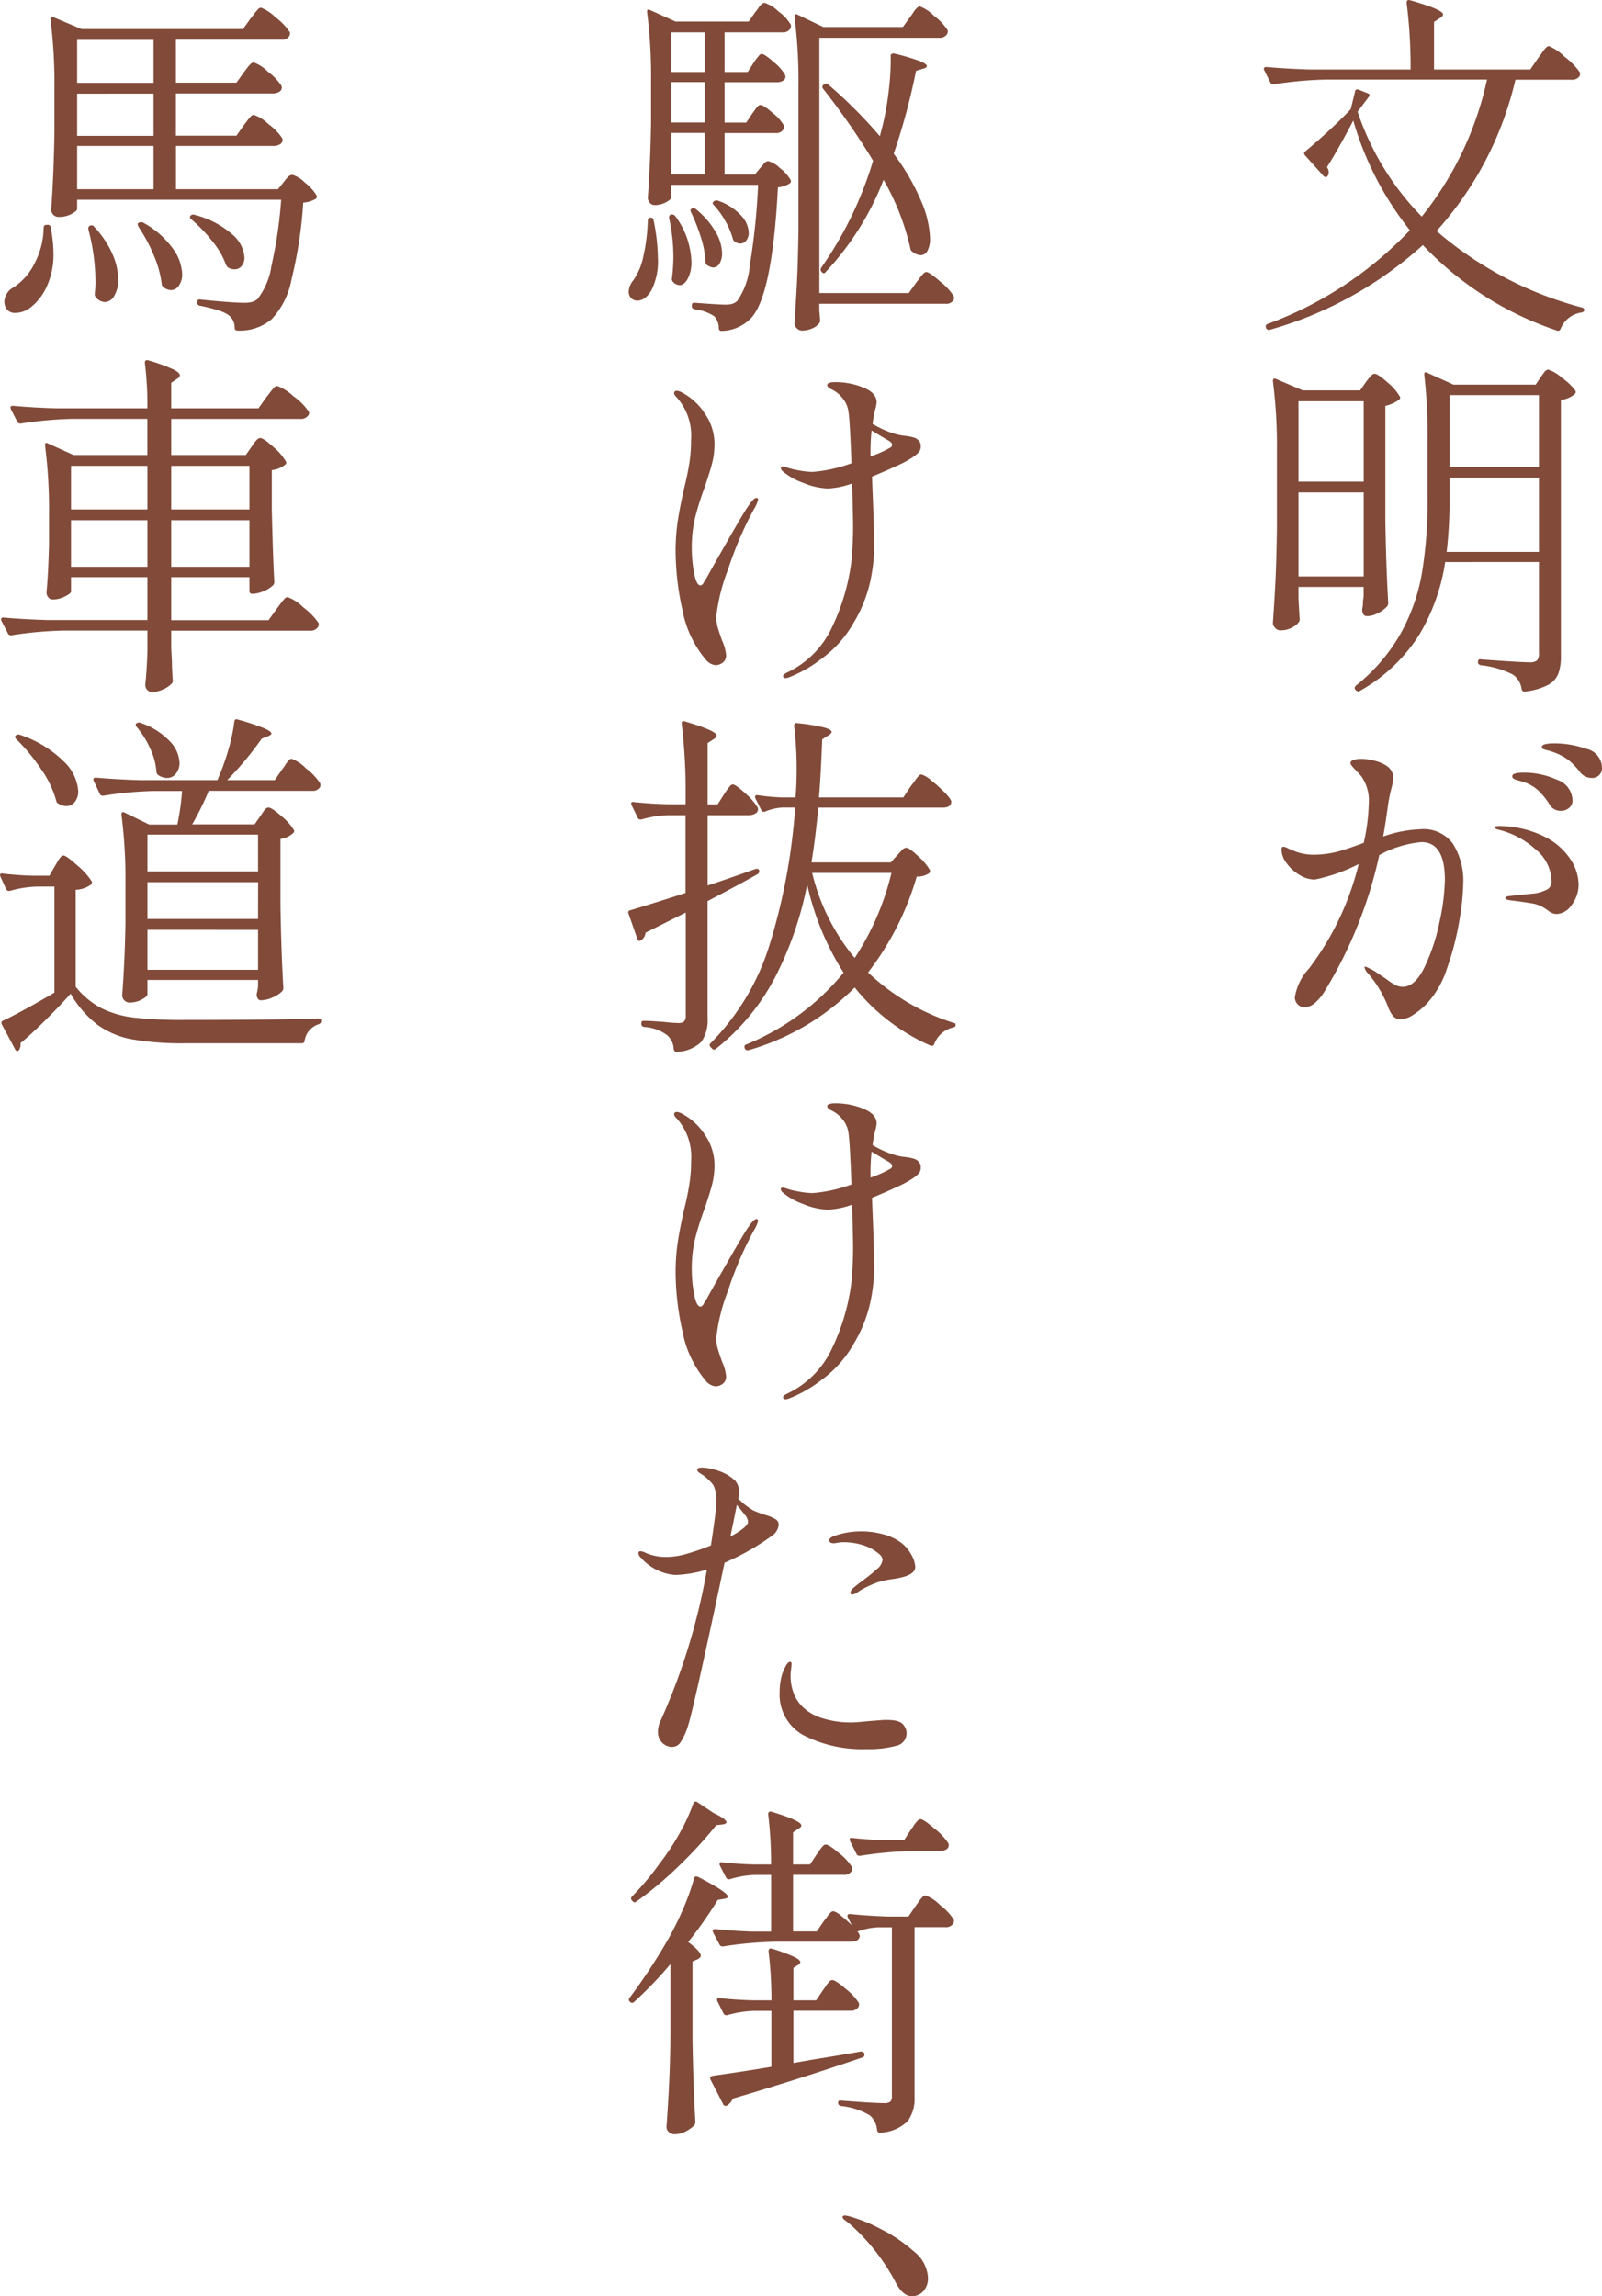 <svg xmlns="http://www.w3.org/2000/svg" width="106.656" height="152.833" viewBox="0 0 106.656 152.833">
  <g id="グループ_256" data-name="グループ 256" transform="translate(-267.32 -639.823)">
    <g id="グループ_255" data-name="グループ 255">
      <path id="パス_208" data-name="パス 208" d="M19.728-16.32q.1-.12.252-.348A2.46,2.46,0,0,1,20.244-17a.3.3,0,0,1,.2-.108,3.144,3.144,0,0,1,1.032.7,4.538,4.538,0,0,1,1.032,1.056.415.415,0,0,1-.024.24.59.59,0,0,1-.552.24h-3.72A22.663,22.663,0,0,1,12.96-4.8,24.252,24.252,0,0,0,22.632.288q.168.048.168.168t-.192.168a1.751,1.751,0,0,0-1.392,1.1q-.1.168-.24.1a21.84,21.84,0,0,1-8.928-5.688,25.469,25.469,0,0,1-10.2,5.64H1.776a.2.2,0,0,1-.168-.12l-.024-.1a.17.17,0,0,1,.12-.168,24.884,24.884,0,0,0,9.48-6.24,21.072,21.072,0,0,1-3.768-7.3q-1.056,2.016-1.752,3.1a.66.66,0,0,1,.12.336.463.463,0,0,1-.072.24.133.133,0,0,1-.144.084.192.192,0,0,1-.144-.084L4.2-9.84q-.12-.168.024-.264.7-.576,1.572-1.38t1.452-1.428l.288-1.176q.024-.192.24-.12l.6.24q.192.072.072.24l-.744.984A18.2,18.2,0,0,0,11.976-5.76a21.976,21.976,0,0,0,4.344-9.12H5.568a25.731,25.731,0,0,0-3.432.312H2.064a.2.2,0,0,1-.168-.12L1.488-15.5a.139.139,0,0,1-.024-.1q0-.12.168-.12,1.32.12,2.928.168h6.672a33.644,33.644,0,0,0-.264-4.44q0-.24.24-.168,2.184.624,2.184.936,0,.12-.192.24l-.408.264v3.168H19.2ZM13.536,17.232a13.249,13.249,0,0,1-1.74,4.86A11.131,11.131,0,0,1,7.872,25.8a.189.189,0,0,1-.264-.024l-.024-.024a.151.151,0,0,1-.072-.132.218.218,0,0,1,.072-.156,12,12,0,0,0,2.976-3.456,12.709,12.709,0,0,0,1.428-4.044,28.824,28.824,0,0,0,.372-4.884V8.856a33.778,33.778,0,0,0-.216-4.08V4.728q0-.1.048-.12a.17.17,0,0,1,.144.024l1.752.792H19.56l.336-.5q.072-.1.216-.3t.288-.2a2.491,2.491,0,0,1,.9.54,3.9,3.9,0,0,1,.9.852.182.182,0,0,1-.048.24,1.69,1.69,0,0,1-.912.384V23.5a3.371,3.371,0,0,1-.168,1.152,1.474,1.474,0,0,1-.684.756,4.388,4.388,0,0,1-1.548.444h-.048q-.12,0-.168-.168a1.382,1.382,0,0,0-.576-.96,6,6,0,0,0-2.136-.624q-.192-.048-.192-.192V23.88q0-.216.192-.168,2.688.192,3.24.192a.747.747,0,0,0,.492-.12.608.608,0,0,0,.132-.456v-6.1ZM8.256,5.256q.072-.1.252-.324T8.832,4.7q.216,0,.864.576a3.406,3.406,0,0,1,.816.936q.072.1-.048.216a2.438,2.438,0,0,1-.912.408v7.632q.048,3,.192,5.5a.326.326,0,0,1-.1.24,2,2,0,0,1-.6.432,1.619,1.619,0,0,1-.72.192q-.264,0-.312-.36a1.01,1.01,0,0,1,.024-.24,1.418,1.418,0,0,0,.024-.276,2.482,2.482,0,0,1,.048-.42v-.648H3.768v.768l.072,1.3a.415.415,0,0,1-.024.24,1.3,1.3,0,0,1-.48.4,1.654,1.654,0,0,1-.792.18.459.459,0,0,1-.324-.156.459.459,0,0,1-.156-.324q.1-1.416.168-2.748t.1-3.492V9.864a33.571,33.571,0,0,0-.264-4.656V5.16q0-.192.192-.12l1.8.768H7.872Zm11.52,5.664V6.12H13.824v4.8Zm-11.664.96V6.528H3.768V11.88Zm5.712,1.176a28.517,28.517,0,0,1-.192,3.5h6.144V11.616H13.824ZM3.768,12.6v5.592H8.112V12.6Zm17.04,16.7a6.51,6.51,0,0,1,2.112.36,1.313,1.313,0,0,1,1.056,1.272.622.622,0,0,1-.2.492.632.632,0,0,1-.42.18,1.026,1.026,0,0,1-.84-.384,4.54,4.54,0,0,0-.78-.816,3.876,3.876,0,0,0-1.02-.528,2.559,2.559,0,0,0-.36-.108,1.429,1.429,0,0,1-.276-.084.154.154,0,0,1-.108-.144Q19.968,29.3,20.808,29.3Zm-8.88,5.712a2.419,2.419,0,0,1,2.124.972,4.632,4.632,0,0,1,.684,2.7,16.011,16.011,0,0,1-.264,2.448,18.558,18.558,0,0,1-.816,3.144,6.285,6.285,0,0,1-1.368,2.376,5.157,5.157,0,0,1-.888.72,1.575,1.575,0,0,1-.816.288.632.632,0,0,1-.54-.24,2.275,2.275,0,0,1-.3-.552q-.12-.312-.168-.408A7.672,7.672,0,0,0,8.424,44.64a.952.952,0,0,1-.264-.432q0-.048.072-.048a4.123,4.123,0,0,1,.936.528l.432.288a4.413,4.413,0,0,0,.624.408,1.065,1.065,0,0,0,.48.12q.816,0,1.452-1.3a12.793,12.793,0,0,0,1-3.012,14.234,14.234,0,0,0,.36-2.8q0-2.52-1.56-2.52a7.142,7.142,0,0,0-2.808.864,29.309,29.309,0,0,1-3.6,9,3.15,3.15,0,0,1-.672.828,1.1,1.1,0,0,1-.7.3.623.623,0,0,1-.456-.192.651.651,0,0,1-.192-.48,3.665,3.665,0,0,1,.936-1.9,18.867,18.867,0,0,0,3.312-6.96,11.314,11.314,0,0,1-2.928,1.032,1.962,1.962,0,0,1-1.02-.312,2.849,2.849,0,0,1-.852-.78,1.53,1.53,0,0,1-.336-.876q0-.216.12-.216a.818.818,0,0,1,.3.1q.2.1.324.144a3.5,3.5,0,0,0,1.392.288,6.638,6.638,0,0,0,1.584-.2q.648-.18,1.752-.588a12.825,12.825,0,0,0,.336-2.616,2.788,2.788,0,0,0-.5-1.824q-.168-.192-.444-.48t-.276-.384q0-.144.2-.216a1.571,1.571,0,0,1,.516-.072,3.5,3.5,0,0,1,.96.144,2.44,2.44,0,0,1,.792.36.954.954,0,0,1,.384.768,4.036,4.036,0,0,1-.144.768q-.12.48-.192.936Q9.576,34.56,9.408,35.5A8.132,8.132,0,0,1,11.928,35.016ZM18.6,31.824q-.072-.024-.252-.072a.845.845,0,0,1-.264-.108A.184.184,0,0,1,18,31.488q0-.24.768-.24a5.309,5.309,0,0,1,2.2.468,1.491,1.491,0,0,1,1.044,1.38.627.627,0,0,1-.228.5.812.812,0,0,1-.54.192.847.847,0,0,1-.768-.432,4.6,4.6,0,0,0-.8-.972A2.773,2.773,0,0,0,18.6,31.824ZM17.136,34.8a6.874,6.874,0,0,1,3.036.72,4.42,4.42,0,0,1,1.716,1.512,3.123,3.123,0,0,1,.528,1.608,2.221,2.221,0,0,1-.468,1.428,1.286,1.286,0,0,1-.972.588.86.86,0,0,1-.528-.18,3.351,3.351,0,0,0-.288-.2,2.176,2.176,0,0,0-.912-.336q-.576-.1-1.368-.192-.336-.048-.336-.144,0-.12.288-.144,1.56-.168,1.632-.168a2.607,2.607,0,0,0,.9-.288.614.614,0,0,0,.252-.552,2.8,2.8,0,0,0-1.08-2.112,5.671,5.671,0,0,0-2.472-1.3q-.216-.048-.216-.144T17.136,34.8Z" transform="translate(350 660)" fill="#814a39"/>
      <path id="パス_209" data-name="パス 209" d="M9.6-19.368a2.069,2.069,0,0,0,.2-.264,1.533,1.533,0,0,1,.228-.276.293.293,0,0,1,.192-.084,2.292,2.292,0,0,1,.912.564,2.941,2.941,0,0,1,.84.9.415.415,0,0,1-.024.24.571.571,0,0,1-.552.264H7.56v2.64H9.1l.384-.6a2.98,2.98,0,0,1,.192-.276q.12-.156.192-.24a.216.216,0,0,1,.168-.084q.192,0,.8.54a3.146,3.146,0,0,1,.756.852l.024.1a.311.311,0,0,1-.168.288.76.76,0,0,1-.384.1H7.56v2.688H9l.384-.576q.072-.1.192-.264a2.078,2.078,0,0,1,.2-.252.252.252,0,0,1,.18-.084q.192,0,.8.528a3.03,3.03,0,0,1,.756.84.415.415,0,0,1-.024.24.547.547,0,0,1-.528.264H7.56v2.76H9.576L9.936-9q.072-.072.228-.264a.419.419,0,0,1,.3-.192,1.731,1.731,0,0,1,.78.468,2.623,2.623,0,0,1,.708.78.182.182,0,0,1-.048.24,1.917,1.917,0,0,1-.792.264Q10.728-.312,9.24,1.08a2.8,2.8,0,0,1-1.872.768.17.17,0,0,1-.192-.192A1.172,1.172,0,0,0,6.864.864a3.037,3.037,0,0,0-1.3-.456A.214.214,0,0,1,5.376.192V.144A.173.173,0,0,1,5.436,0a.171.171,0,0,1,.156-.024Q7.272.1,7.608.1A1.724,1.724,0,0,0,8.064.048.905.905,0,0,0,8.4-.144,4.846,4.846,0,0,0,9.24-2.52a44.84,44.84,0,0,0,.552-5.352H4.008v.84q0,.12-.336.312a1.569,1.569,0,0,1-.792.192.387.387,0,0,1-.3-.156.5.5,0,0,1-.132-.324q.168-2.256.216-4.968v-2.736A33.571,33.571,0,0,0,2.4-19.368v-.048q0-.1.048-.12a.17.17,0,0,1,.144.024l1.7.768H9.168Zm10.32.312a3.457,3.457,0,0,0,.2-.288,1.723,1.723,0,0,1,.228-.288.331.331,0,0,1,.216-.12,2.624,2.624,0,0,1,.936.624,3.82,3.82,0,0,1,.912.96.415.415,0,0,1-.024.24.571.571,0,0,1-.552.264H13.872V-.672h5.952l.5-.7.228-.3a3.188,3.188,0,0,1,.252-.3.277.277,0,0,1,.192-.1q.192,0,.924.636a3.99,3.99,0,0,1,.9.972.606.606,0,0,1,0,.24.571.571,0,0,1-.552.264h-8.4V.48l.048.576v.12a.267.267,0,0,1-.024.12,1.136,1.136,0,0,1-.468.372,1.666,1.666,0,0,1-.732.156.459.459,0,0,1-.324-.156.459.459,0,0,1-.156-.324q.1-1.416.168-2.748t.1-3.492v-9.5a33.571,33.571,0,0,0-.264-4.656V-19.1q0-.1.06-.12a.194.194,0,0,1,.156.024l1.7.816h5.3ZM4.008-15.384H6.24v-2.64H4.008ZM18.144-8.208a18.913,18.913,0,0,1-3.84,6.12.151.151,0,0,1-.264.024l-.024-.024a.222.222,0,0,1-.024-.264A24.865,24.865,0,0,0,17.448-9.48a48.794,48.794,0,0,0-3.336-4.8.175.175,0,0,1,.048-.264l.048-.024q.168-.1.264.024A31.5,31.5,0,0,1,17.9-11.112l.192-.744A19.877,19.877,0,0,0,18.5-14.22a16.454,16.454,0,0,0,.12-2.244A.134.134,0,0,1,18.7-16.6a.237.237,0,0,1,.168-.012,14.758,14.758,0,0,1,1.692.5q.468.192.468.336,0,.1-.24.168l-.48.144a43.25,43.25,0,0,1-1.488,5.52,14.85,14.85,0,0,1,1.836,3.168A6.855,6.855,0,0,1,21.24-4.32a1.705,1.705,0,0,1-.168.828.509.509,0,0,1-.456.3.908.908,0,0,1-.528-.216.3.3,0,0,1-.144-.168A16.385,16.385,0,0,0,18.144-8.208ZM4.008-12.024H6.24v-2.688H4.008Zm0,3.456H6.24v-2.76H4.008ZM6.84-6.528q-.144-.144,0-.24l.024-.024a.291.291,0,0,1,.264-.024,3.73,3.73,0,0,1,1.548,1A1.782,1.782,0,0,1,9.168-4.7.823.823,0,0,1,9-4.164a.511.511,0,0,1-.408.2.66.66,0,0,1-.336-.12.309.309,0,0,1-.144-.192A5.069,5.069,0,0,0,7.62-5.448,5.346,5.346,0,0,0,6.84-6.528Zm-1.512.48q-.1-.168.048-.24a.222.222,0,0,1,.264.024A5.572,5.572,0,0,1,6.972-4.728a2.955,2.955,0,0,1,.42,1.392,1.281,1.281,0,0,1-.168.7.5.5,0,0,1-.432.264.868.868,0,0,1-.408-.168.326.326,0,0,1-.1-.24A6.043,6.043,0,0,0,5.976-4.4,12.573,12.573,0,0,0,5.328-6.048Zm-1.464.336A.188.188,0,0,1,4.008-5.9H4.08a.277.277,0,0,1,.192.1A5.362,5.362,0,0,1,5.352-2.76a2.314,2.314,0,0,1-.24,1.128q-.24.432-.552.432a.622.622,0,0,1-.432-.216.26.26,0,0,1-.072-.24A11.931,11.931,0,0,0,4.152-3a12.031,12.031,0,0,0-.288-2.664ZM2.448-5.5a.173.173,0,0,1,.06-.144.207.207,0,0,1,.132-.048.175.175,0,0,1,.192.168A13.177,13.177,0,0,1,3.12-3.048,4.376,4.376,0,0,1,2.7-.876q-.42.708-.948.708a.555.555,0,0,1-.408-.168.585.585,0,0,1-.168-.432,1.2,1.2,0,0,1,.168-.552.378.378,0,0,1,.1-.144A4.19,4.19,0,0,0,2.148-3.1,12.277,12.277,0,0,0,2.448-5.5ZM20.52,9.192a.428.428,0,0,1,.1.312.615.615,0,0,1-.1.384,2.31,2.31,0,0,1-.384.336,6.963,6.963,0,0,1-1.08.588q-.792.372-1.68.732l.048,1.224q.1,2.448.1,3.5a11.606,11.606,0,0,1-.264,2.244,9.068,9.068,0,0,1-1.1,2.748,7.507,7.507,0,0,1-2.136,2.4,8.717,8.717,0,0,1-2.184,1.248.762.762,0,0,1-.216.048q-.168,0-.168-.144,0-.1.288-.24a6.2,6.2,0,0,0,2.928-2.916,14.194,14.194,0,0,0,1.32-4.38,23.51,23.51,0,0,0,.12-2.856L16.056,12a5.418,5.418,0,0,1-1.608.336,4.619,4.619,0,0,1-1.644-.372,4.36,4.36,0,0,1-1.38-.78.331.331,0,0,1-.12-.216q0-.1.12-.1a.762.762,0,0,1,.216.048,5.587,5.587,0,0,0,.876.216,5.315,5.315,0,0,0,.9.1,9.607,9.607,0,0,0,2.592-.576q-.1-2.736-.192-3.384a1.784,1.784,0,0,0-.432-.984,2.058,2.058,0,0,0-.7-.552q-.288-.12-.288-.288,0-.192.552-.192a4.874,4.874,0,0,1,1.848.36q.888.36.888.984a2.723,2.723,0,0,1-.1.5,7.238,7.238,0,0,0-.168.936,6.55,6.55,0,0,0,1.512.672,3.819,3.819,0,0,0,.624.12,3.312,3.312,0,0,1,.624.12A.653.653,0,0,1,20.52,9.192ZM9.672,12.96q.12,0,.12.144a2.54,2.54,0,0,1-.288.624A23.918,23.918,0,0,0,7.8,17.7a12.5,12.5,0,0,0-.792,3.156,2.7,2.7,0,0,0,.1.744q.1.336.288.864a2.906,2.906,0,0,1,.264.936.594.594,0,0,1-.24.54.843.843,0,0,1-.456.156.994.994,0,0,1-.648-.36,7.223,7.223,0,0,1-1.572-3.36A18.288,18.288,0,0,1,4.3,16.608a14.009,14.009,0,0,1,.132-2.04q.132-.888.42-2.184.24-.96.36-1.716A10.018,10.018,0,0,0,5.328,9.1a3.814,3.814,0,0,0-.936-2.808Q4.2,6.1,4.2,6q0-.168.192-.168a.959.959,0,0,1,.384.144,4.064,4.064,0,0,1,1.488,1.4,3.513,3.513,0,0,1,.624,1.956,5.241,5.241,0,0,1-.156,1.32q-.156.6-.516,1.656A18.3,18.3,0,0,0,5.592,14.3a8.558,8.558,0,0,0-.216,2.016,8.863,8.863,0,0,0,.156,1.644q.156.828.42.828.12,0,.228-.2a1.309,1.309,0,0,1,.156-.252q.432-.792,1.5-2.652T9.1,13.56Q9.5,12.96,9.672,12.96Zm8.9-3.336a.216.216,0,0,0,.144-.192q0-.144-.24-.288-.144-.072-1.128-.672a13.3,13.3,0,0,0-.072,1.416V10.2A7.1,7.1,0,0,0,18.576,9.624ZM7.512,32.712q.072-.12.2-.3t.216-.276a.24.24,0,0,1,.18-.1q.192,0,.84.6a3.944,3.944,0,0,1,.816.936l.024.1a.334.334,0,0,1-.18.3.849.849,0,0,1-.444.108H6.432v4.68q1.032-.336,3.192-1.1a.256.256,0,0,1,.156,0,.146.146,0,0,1,.084.1v.072a.208.208,0,0,1-.1.168q-1.056.6-3.336,1.8v7.776a2.569,2.569,0,0,1-.4,1.572,2.449,2.449,0,0,1-1.644.684H4.344q-.12,0-.168-.168a1.328,1.328,0,0,0-.432-.936,2.825,2.825,0,0,0-1.536-.552q-.192-.048-.192-.192v-.048q0-.168.144-.168.312,0,.672.024l.7.048a8.951,8.951,0,0,0,.936.072.559.559,0,0,0,.4-.108.517.517,0,0,0,.108-.372V40.56L3.5,41.3l-1.2.6a.719.719,0,0,1-.288.5.421.421,0,0,1-.12.048q-.1,0-.144-.144l-.576-1.656a.139.139,0,0,1-.024-.1q0-.12.144-.144.744-.216,3.168-.984l.5-.168V34.08H3.816a7.152,7.152,0,0,0-1.8.288H1.944a.2.2,0,0,1-.168-.12l-.408-.84-.024-.1q0-.144.192-.1,1.128.12,2.256.144H4.968v-.672a37.2,37.2,0,0,0-.264-4.68V27.96q0-.192.216-.12,2.112.624,2.112.936,0,.12-.192.24l-.408.264v4.08H7.1Zm12.456-.576q.1-.12.252-.336t.252-.324a.266.266,0,0,1,.192-.108,1.67,1.67,0,0,1,.636.384,9.1,9.1,0,0,1,.924.828q.432.444.432.612-.024.384-.576.384H13.8q-.192,2.064-.456,3.648h5.28l.432-.48q.1-.1.276-.3a.482.482,0,0,1,.324-.2q.192,0,.792.564a3.757,3.757,0,0,1,.768.9.182.182,0,0,1-.048.24,1.35,1.35,0,0,1-.816.216,18.989,18.989,0,0,1-3.24,6.384A14.726,14.726,0,0,0,22.8,47.9q.144.024.144.12a.186.186,0,0,1-.036.132.327.327,0,0,1-.156.06,1.778,1.778,0,0,0-1.224,1.08.181.181,0,0,1-.264.12,13.344,13.344,0,0,1-5.04-3.864,16.337,16.337,0,0,1-7.08,4.176H9.072a.2.2,0,0,1-.168-.12v-.024a.162.162,0,0,1,.1-.24,16.49,16.49,0,0,0,6.48-4.776,18.171,18.171,0,0,1-2.424-5.88A23.057,23.057,0,0,1,10.908,44.9a14.786,14.786,0,0,1-3.924,4.728q-.168.12-.264-.024l-.1-.1q-.12-.168.024-.264a15.992,15.992,0,0,0,3.936-6.612,40.344,40.344,0,0,0,1.68-9.06h-.816a3.741,3.741,0,0,0-1.176.264.139.139,0,0,1-.1.024.17.17,0,0,1-.168-.12l-.384-.768a.267.267,0,0,1-.024-.12q0-.12.168-.1A13.9,13.9,0,0,0,11.4,32.9h.888v-.048q.072-.864.072-1.872a24.017,24.017,0,0,0-.168-2.832q0-.24.216-.192a12.6,12.6,0,0,1,1.776.288q.5.144.5.288,0,.12-.216.24l-.408.264q-.1,2.568-.216,3.864h5.616ZM13.392,37.92a13.909,13.909,0,0,0,2.832,5.664,17.859,17.859,0,0,0,2.448-5.664ZM20.52,57.192a.428.428,0,0,1,.1.312.615.615,0,0,1-.1.384,2.31,2.31,0,0,1-.384.336,6.963,6.963,0,0,1-1.08.588q-.792.372-1.68.732l.048,1.224q.1,2.448.1,3.5a11.606,11.606,0,0,1-.264,2.244,9.068,9.068,0,0,1-1.1,2.748,7.507,7.507,0,0,1-2.136,2.4,8.717,8.717,0,0,1-2.184,1.248.762.762,0,0,1-.216.048q-.168,0-.168-.144,0-.1.288-.24a6.2,6.2,0,0,0,2.928-2.916,14.194,14.194,0,0,0,1.32-4.38,23.51,23.51,0,0,0,.12-2.856L16.056,60a5.418,5.418,0,0,1-1.608.336,4.619,4.619,0,0,1-1.644-.372,4.36,4.36,0,0,1-1.38-.78.331.331,0,0,1-.12-.216q0-.1.12-.1a.762.762,0,0,1,.216.048,5.587,5.587,0,0,0,.876.216,5.315,5.315,0,0,0,.9.1,9.607,9.607,0,0,0,2.592-.576q-.1-2.736-.192-3.384a1.784,1.784,0,0,0-.432-.984,2.058,2.058,0,0,0-.7-.552q-.288-.12-.288-.288,0-.192.552-.192a4.874,4.874,0,0,1,1.848.36q.888.36.888.984a2.723,2.723,0,0,1-.1.5,7.238,7.238,0,0,0-.168.936,6.55,6.55,0,0,0,1.512.672,3.819,3.819,0,0,0,.624.12,3.312,3.312,0,0,1,.624.12A.653.653,0,0,1,20.52,57.192ZM9.672,60.96q.12,0,.12.144a2.54,2.54,0,0,1-.288.624A23.918,23.918,0,0,0,7.8,65.7a12.5,12.5,0,0,0-.792,3.156,2.7,2.7,0,0,0,.1.744q.1.336.288.864a2.906,2.906,0,0,1,.264.936.594.594,0,0,1-.24.54.843.843,0,0,1-.456.156.994.994,0,0,1-.648-.36,7.223,7.223,0,0,1-1.572-3.36A18.288,18.288,0,0,1,4.3,64.608a14.009,14.009,0,0,1,.132-2.04q.132-.888.42-2.184.24-.96.36-1.716a10.018,10.018,0,0,0,.12-1.572,3.814,3.814,0,0,0-.936-2.808Q4.2,54.1,4.2,54q0-.168.192-.168a.959.959,0,0,1,.384.144,4.064,4.064,0,0,1,1.488,1.4,3.513,3.513,0,0,1,.624,1.956,5.24,5.24,0,0,1-.156,1.32q-.156.6-.516,1.656A18.3,18.3,0,0,0,5.592,62.3a8.558,8.558,0,0,0-.216,2.016,8.863,8.863,0,0,0,.156,1.644q.156.828.42.828.12,0,.228-.2a1.309,1.309,0,0,1,.156-.252q.432-.792,1.5-2.652T9.1,61.56Q9.5,60.96,9.672,60.96Zm8.9-3.336a.216.216,0,0,0,.144-.192q0-.144-.24-.288-.144-.072-1.128-.672a13.3,13.3,0,0,0-.072,1.416V58.2A7.1,7.1,0,0,0,18.576,57.624ZM10.392,80.688a2.832,2.832,0,0,1,.588.264.428.428,0,0,1,.18.384,1.025,1.025,0,0,1-.5.744,16.244,16.244,0,0,1-3.1,1.752Q5.52,93.456,5.136,94.656a4.274,4.274,0,0,1-.5,1.116.684.684,0,0,1-.552.324.941.941,0,0,1-.672-.276,1,1,0,0,1-.288-.756,1.66,1.66,0,0,1,.192-.744A42.125,42.125,0,0,0,6.384,84.288a7.858,7.858,0,0,1-2.112.36A3.362,3.362,0,0,1,1.992,83.5a.459.459,0,0,1-.168-.288.127.127,0,0,1,.144-.144.921.921,0,0,1,.36.12,3.413,3.413,0,0,0,1.344.264,5.075,5.075,0,0,0,1.464-.24,15.863,15.863,0,0,0,1.512-.528q.144-.864.312-2.208a6,6,0,0,0,.048-.744,2.092,2.092,0,0,0-.2-1.068,3.151,3.151,0,0,0-.876-.78q-.192-.12-.192-.24,0-.144.312-.144a3.212,3.212,0,0,1,.684.1,3.742,3.742,0,0,1,.732.24,3.071,3.071,0,0,1,.792.528,1.112,1.112,0,0,1,.264.816,2.945,2.945,0,0,1-.048.384,4.612,4.612,0,0,0,1.008.792A7.573,7.573,0,0,0,10.392,80.688ZM7.944,82.1q1.176-.648,1.176-.984a.75.75,0,0,0-.18-.432q-.18-.24-.564-.7l-.24,1.2Zm11.28.336a2.452,2.452,0,0,1,.756.84,1.855,1.855,0,0,1,.276.84q0,.48-.936.7a6.142,6.142,0,0,1-.672.12,6.226,6.226,0,0,0-.864.192,6.128,6.128,0,0,0-.792.336,4.051,4.051,0,0,0-.648.384.607.607,0,0,1-.288.1q-.12,0-.12-.1a.43.43,0,0,1,.12-.264q.12-.12.648-.528a10.925,10.925,0,0,0,1-.8.94.94,0,0,0,.372-.612q0-.24-.336-.48a3.088,3.088,0,0,0-1.1-.54,4.337,4.337,0,0,0-1.08-.156,2.669,2.669,0,0,0-.48.036q-.192.036-.216.036-.336,0-.336-.192,0-.168.312-.288a5.259,5.259,0,0,1,1.8-.312,5.443,5.443,0,0,1,1.476.192A3.526,3.526,0,0,1,19.224,82.44ZM18.408,94.3q.888,0,1.1.384a.8.8,0,0,1,.168.5.848.848,0,0,1-.708.84,6.873,6.873,0,0,1-1.932.216,8.59,8.59,0,0,1-4.176-.9,3.08,3.08,0,0,1-1.632-2.916,3.933,3.933,0,0,1,.084-.84,2.57,2.57,0,0,1,.156-.528,2.719,2.719,0,0,1,.216-.432q.12-.192.24-.192.1,0,.1.168l-.048.432a2.74,2.74,0,0,0-.024.384,3.364,3.364,0,0,0,.192,1.056,2.5,2.5,0,0,0,.72,1.056,3.262,3.262,0,0,0,1.26.672,6.284,6.284,0,0,0,1.908.264q.264,0,1.272-.1.336-.024.624-.048T18.408,94.3ZM7.008,101.3a27.833,27.833,0,0,1-2.424,2.652,23.929,23.929,0,0,1-2.9,2.436q-.144.12-.264-.048l-.024-.024a.175.175,0,0,1,0-.264,18.616,18.616,0,0,0,1.848-2.208,15.438,15.438,0,0,0,1.308-1.98,12.327,12.327,0,0,0,.924-2,.152.152,0,0,1,.108-.12.18.18,0,0,1,.156.024l1.08.72q.864.408.864.624,0,.1-.264.144Zm13.944,4.68a2.685,2.685,0,0,1,.948.636,3.907,3.907,0,0,1,.924.972.415.415,0,0,1-.024.24.571.571,0,0,1-.552.264h-2.04v11.3a2.53,2.53,0,0,1-.456,1.608,2.776,2.776,0,0,1-1.824.768H17.88q-.12,0-.168-.168a1.416,1.416,0,0,0-.48-.984,4.72,4.72,0,0,0-1.92-.624q-.192-.048-.192-.192,0-.216.192-.168,2.184.168,2.856.168a.653.653,0,0,0,.432-.1.511.511,0,0,0,.1-.36V108.1h-.888a4.557,4.557,0,0,0-1.416.288.468.468,0,0,1,.168.312q-.072.36-.6.36H10.9a25.732,25.732,0,0,0-3.432.312H7.392a.2.2,0,0,1-.168-.12l-.432-.816-.024-.1q0-.12.192-.12,1.056.12,2.4.168h1.3v-3.768H9.6a6.235,6.235,0,0,0-1.7.288H7.824a.2.2,0,0,1-.168-.12l-.408-.792a.267.267,0,0,1-.024-.12q0-.12.168-.1,1.056.12,2.112.144h1.152a26.977,26.977,0,0,0-.192-3.336q0-.24.24-.168,1.968.6,1.968.912,0,.1-.192.216l-.36.24v2.136h1.128l.432-.648q.072-.1.2-.288a2.118,2.118,0,0,1,.228-.288.277.277,0,0,1,.192-.1q.216,0,.9.588a3.645,3.645,0,0,1,.852.924.415.415,0,0,1-.024.24.571.571,0,0,1-.552.264H12.12v3.768H13.7l.456-.672q.1-.12.228-.3a2.455,2.455,0,0,1,.228-.276.277.277,0,0,1,.192-.1,1.223,1.223,0,0,1,.492.288,7.728,7.728,0,0,1,.732.648l-.264-.528a.139.139,0,0,1-.024-.1q0-.12.168-.12,1.152.12,2.568.168H19.8l.48-.7q.072-.1.216-.3a2.456,2.456,0,0,1,.252-.312A.3.3,0,0,1,20.952,105.984Zm-.984-2.952a25.541,25.541,0,0,0-3.384.312h-.072a.2.2,0,0,1-.168-.12l-.432-.864-.024-.1q0-.144.192-.1,1.128.12,2.256.144h1.176l.456-.7a3.455,3.455,0,0,0,.2-.288,1.723,1.723,0,0,1,.228-.288.331.331,0,0,1,.216-.12q.192,0,.936.636a3.947,3.947,0,0,1,.912.972.267.267,0,0,1,.024.12.311.311,0,0,1-.168.288.81.81,0,0,1-.408.1ZM5.136,109.08q.84.624.84.912,0,.12-.216.24l-.336.144v5.184q.048,3,.192,5.5a.326.326,0,0,1-.1.24,2.134,2.134,0,0,1-.588.408,1.613,1.613,0,0,1-.708.168.544.544,0,0,1-.36-.144.432.432,0,0,1-.168-.336q.1-1.416.168-2.748t.1-3.492v-4.608a27.015,27.015,0,0,1-2.424,2.52.175.175,0,0,1-.264,0l-.024-.024a.175.175,0,0,1,0-.264,39.116,39.116,0,0,0,2.5-3.792,20.68,20.68,0,0,0,1.032-2.064,15.575,15.575,0,0,0,.744-2.064q.024-.192.264-.12,1.992,1.032,1.992,1.32,0,.1-.24.144l-.432.072A27.972,27.972,0,0,1,5.136,109.08Zm11.544,7.3a.168.168,0,0,1,.192.144v.072q0,.12-.144.168-3.984,1.368-8.616,2.736a.971.971,0,0,1-.384.456.139.139,0,0,1-.1.024.17.17,0,0,1-.168-.12l-.84-1.632-.024-.1q0-.1.168-.144,2.064-.288,3.912-.6v-3.72H9.528a7.152,7.152,0,0,0-1.8.288H7.656a.2.2,0,0,1-.168-.12l-.408-.816-.024-.1q0-.144.192-.1,1.128.12,2.256.144H10.68a26.344,26.344,0,0,0-.192-3.264q0-.24.24-.168a11.607,11.607,0,0,1,1.464.54q.408.2.408.348,0,.1-.144.192l-.312.192v2.16h1.512l.456-.672q.072-.1.2-.288a2.118,2.118,0,0,1,.228-.288.277.277,0,0,1,.192-.1q.216,0,.912.6a3.73,3.73,0,0,1,.864.936.415.415,0,0,1-.024.24.571.571,0,0,1-.552.264H12.144v3.48l1.224-.216q2.376-.384,3.264-.552Z" transform="translate(308 660)" fill="#814a39"/>
      <path id="パス_210" data-name="パス 210" d="M17.544-11.832l.228-.3a3.188,3.188,0,0,1,.252-.3.277.277,0,0,1,.192-.1,2.569,2.569,0,0,1,.972.612,3.665,3.665,0,0,1,.924.948l.024.1a.334.334,0,0,1-.18.3.8.8,0,0,1-.42.108h-6.5v2.88h6.792l.384-.48a3.38,3.38,0,0,1,.228-.276.491.491,0,0,1,.348-.2,1.915,1.915,0,0,1,.828.516,3.154,3.154,0,0,1,.78.852.17.17,0,0,1-.072.24,1.9,1.9,0,0,1-.816.24,28.874,28.874,0,0,1-.78,5.112A5.226,5.226,0,0,1,19.392,1.08a3.279,3.279,0,0,1-2.256.744.17.17,0,0,1-.192-.192,1.041,1.041,0,0,0-.408-.84A2.535,2.535,0,0,0,15.78.456,10.766,10.766,0,0,0,14.616.168a.207.207,0,0,1-.168-.216V-.072q.024-.216.216-.168,2.16.216,2.88.216a2.278,2.278,0,0,0,.528-.048,1.081,1.081,0,0,0,.384-.192,4.663,4.663,0,0,0,.936-2.22,29.453,29.453,0,0,0,.648-4.4H6.456v.624q0,.12-.372.324a1.794,1.794,0,0,1-.876.2.461.461,0,0,1-.336-.144.461.461,0,0,1-.144-.336Q4.9-8.568,4.944-11.4v-2.832a33.571,33.571,0,0,0-.264-4.656v-.048q0-.168.192-.1l1.872.792H17.5l.5-.7q.1-.12.252-.324a3.188,3.188,0,0,1,.252-.3.277.277,0,0,1,.192-.1,2.815,2.815,0,0,1,.972.648,3.959,3.959,0,0,1,.948.984.415.415,0,0,1-.024.24.547.547,0,0,1-.528.264H13.032v2.856h4.032l.48-.672.216-.288a2,2,0,0,1,.252-.288.317.317,0,0,1,.2-.1,2.632,2.632,0,0,1,.936.612,3.7,3.7,0,0,1,.912.948l.024.1a.334.334,0,0,1-.18.3.849.849,0,0,1-.444.108H13.032v2.808h4.032Zm-6-2.832V-17.52H6.456v2.856ZM6.456-11.136h5.088v-2.808H6.456Zm5.088.672H6.456v2.88h5.088Zm2.5,4.872q-.144-.12-.024-.24a.217.217,0,0,1,.24-.048,6.066,6.066,0,0,1,2.52,1.3,2.224,2.224,0,0,1,.816,1.536.882.882,0,0,1-.18.564.593.593,0,0,1-.492.228.852.852,0,0,1-.384-.1.406.406,0,0,1-.168-.192,5.366,5.366,0,0,0-.912-1.572A9.989,9.989,0,0,0,14.04-5.592Zm-3.5.5q-.12-.192.024-.264a.306.306,0,0,1,.288,0,5.98,5.98,0,0,1,1.968,1.716,3.1,3.1,0,0,1,.624,1.692,1.3,1.3,0,0,1-.216.78.635.635,0,0,1-.528.3.867.867,0,0,1-.5-.192.3.3,0,0,1-.12-.24,7.029,7.029,0,0,0-.54-1.92A10.815,10.815,0,0,0,10.536-5.088Zm-6.312.072a.17.17,0,0,1,.192-.192h.072a.168.168,0,0,1,.192.144,9.45,9.45,0,0,1,.192,1.728,5.145,5.145,0,0,1-.432,2.2A3.707,3.707,0,0,1,3.384.264,1.688,1.688,0,0,1,2.352.648.655.655,0,0,1,1.68.24.847.847,0,0,1,1.608-.1a1.156,1.156,0,0,1,.624-.96,3.974,3.974,0,0,0,1.38-1.572A5.164,5.164,0,0,0,4.224-5.016ZM7.2-4.968a.187.187,0,0,1,.12-.192.368.368,0,0,1,.156-.012.176.176,0,0,1,.108.084A6.4,6.4,0,0,1,8.808-3.264a4.363,4.363,0,0,1,.384,1.68A2.025,2.025,0,0,1,8.928-.492a.747.747,0,0,1-.624.42A.83.83,0,0,1,7.728-.36a.326.326,0,0,1-.1-.24q.048-.48.048-.792A13.658,13.658,0,0,0,7.2-4.92ZM18.072,9.552q.048-.072.168-.24a1.494,1.494,0,0,1,.216-.252.293.293,0,0,1,.192-.084q.216,0,.876.6a3.606,3.606,0,0,1,.828.96q.072.1-.048.216a1.661,1.661,0,0,1-.888.36V13.68q.072,3.24.168,4.872a.326.326,0,0,1-.1.24,1.9,1.9,0,0,1-.624.384,1.93,1.93,0,0,1-.72.168H18.12a.17.17,0,0,1-.192-.192V18.24H12.72V21.1H19.2l.552-.768.24-.324a3.1,3.1,0,0,1,.276-.336.3.3,0,0,1,.2-.108,2.913,2.913,0,0,1,1.044.684,4.443,4.443,0,0,1,1.02,1.044.415.415,0,0,1-.024.24.571.571,0,0,1-.552.264H12.72v1.176l.048.936q0,.408.048,1.128a.415.415,0,0,1-.024.24,1.579,1.579,0,0,1-.564.408,1.734,1.734,0,0,1-.756.192.442.442,0,0,1-.36-.144.509.509,0,0,1-.12-.336q.1-.912.144-2.232V21.792H5.52a25.731,25.731,0,0,0-3.432.312H2.016a.2.2,0,0,1-.168-.12l-.432-.84a.139.139,0,0,1-.024-.1q0-.12.168-.12,1.32.12,2.928.168h6.648V18.24H6.048v.96q0,.12-.408.324a1.811,1.811,0,0,1-.816.2.363.363,0,0,1-.288-.144.509.509,0,0,1-.12-.336q.12-1.224.168-3.24V14.136A33.571,33.571,0,0,0,4.32,9.48V9.432q0-.1.048-.12a.17.17,0,0,1,.144.024l1.7.768h4.92V7.7H6.144a25.731,25.731,0,0,0-3.432.312H2.664a.217.217,0,0,1-.192-.12l-.432-.84-.024-.1q0-.12.168-.12,1.3.12,2.9.168h6.048a22.458,22.458,0,0,0-.168-3.024q0-.24.24-.168A12.025,12.025,0,0,1,12.84,4.4q.456.228.456.4,0,.12-.192.24L12.72,5.3v1.7h5.808l.528-.744q.1-.12.252-.324a3.242,3.242,0,0,1,.264-.312.3.3,0,0,1,.2-.108,3.061,3.061,0,0,1,1.068.672A4.017,4.017,0,0,1,21.864,7.2a.218.218,0,0,1,0,.24.6.6,0,0,1-.576.264H12.72v2.4h4.968Zm-6.936,4.176v-2.9H6.048v2.9Zm6.792,0v-2.9H12.72v2.9Zm-11.88.72v3.1h5.088v-3.1Zm6.672,0v3.1h5.208v-3.1Zm5.928,19.7q.072-.1.18-.264a1.126,1.126,0,0,1,.192-.24.272.272,0,0,1,.18-.072q.216,0,.864.576a3.657,3.657,0,0,1,.816.912q.072.1-.048.216a1.525,1.525,0,0,1-.84.384V40.08q.048,3,.192,5.5a.326.326,0,0,1-.1.24,2.024,2.024,0,0,1-.636.4,1.948,1.948,0,0,1-.756.18q-.24,0-.288-.36a1.443,1.443,0,0,1,.048-.24L18.5,45.5v-.456H11.136v.96q0,.144-.384.348a1.714,1.714,0,0,1-.816.2.492.492,0,0,1-.48-.48q.168-2.16.216-4.752V38.712a33.571,33.571,0,0,0-.264-4.656v-.048q0-.1.06-.12a.194.194,0,0,1,.156.024l1.632.792h1.872a16.249,16.249,0,0,0,.312-2.232h-1.9a24.425,24.425,0,0,0-3.336.312H8.136a.2.2,0,0,1-.168-.12L7.56,31.8a.139.139,0,0,1-.024-.1q0-.12.168-.12,1.32.12,2.928.168h5.16a15.469,15.469,0,0,0,.72-1.98,11.6,11.6,0,0,0,.408-1.908q.024-.216.24-.144a15.943,15.943,0,0,1,1.74.576q.492.216.492.36,0,.072-.216.168l-.432.168a21.722,21.722,0,0,1-2.3,2.76h3.168l.48-.7q.1-.12.228-.324a1.9,1.9,0,0,1,.228-.3.277.277,0,0,1,.192-.1,2.747,2.747,0,0,1,.96.648,4,4,0,0,1,.936.984.606.606,0,0,1,0,.24.571.571,0,0,1-.552.264H15.216a19.352,19.352,0,0,1-1.1,2.232h4.152ZM10.416,28.2q-.12-.168,0-.24a.291.291,0,0,1,.264-.024,4.821,4.821,0,0,1,1.956,1.236,2.19,2.19,0,0,1,.636,1.4,1.123,1.123,0,0,1-.24.744.75.75,0,0,1-.6.288,1.117,1.117,0,0,1-.576-.192.3.3,0,0,1-.12-.24,4.437,4.437,0,0,0-.42-1.536A6.186,6.186,0,0,0,10.416,28.2ZM2.4,29.016q-.144-.144-.024-.24a.251.251,0,0,1,.264-.048,7.592,7.592,0,0,1,2.952,1.8,3,3,0,0,1,.936,1.944A1.113,1.113,0,0,1,6.3,33.2a.7.7,0,0,1-.564.276.977.977,0,0,1-.528-.168.231.231,0,0,1-.144-.192,6.817,6.817,0,0,0-1.008-2.1A12.619,12.619,0,0,0,2.4,29.016Zm16.1,8.808V35.376H11.136v2.448ZM4.992,37.44l.18-.3a1.973,1.973,0,0,1,.192-.276.24.24,0,0,1,.18-.1q.192,0,.936.672a4.671,4.671,0,0,1,.936,1.032.182.182,0,0,1-.048.24,1.861,1.861,0,0,1-1.008.336V45.5a5.432,5.432,0,0,0,1.716,1.428,6.591,6.591,0,0,0,2.172.624,28.7,28.7,0,0,0,3.384.156q6.168,0,8.88-.1.192,0,.192.168a.233.233,0,0,1-.168.216,1.377,1.377,0,0,0-.936,1.1.175.175,0,0,1-.192.168H13.656a19.151,19.151,0,0,1-3.552-.264,5.662,5.662,0,0,1-2.3-.972A6.96,6.96,0,0,1,6.024,45.96q-.7.792-1.668,1.752T2.688,49.248v.12a.591.591,0,0,1-.1.336q-.072.1-.144.072a.219.219,0,0,1-.12-.12L1.44,48a.163.163,0,0,1,.072-.24q1.272-.6,3.432-1.872V38.832H3.816a7.292,7.292,0,0,0-1.848.288H1.9A.2.2,0,0,1,1.728,39l-.384-.84-.024-.1a.1.1,0,0,1,.048-.084.124.124,0,0,1,.12-.012q1.056.12,2.04.144h1.08Zm13.512,1.1H11.136v2.448H18.5Zm-7.368,3.168v2.664H18.5V41.712Z" transform="translate(266 660)" fill="#814a39"/>
    </g>
    <path id="パス_215" data-name="パス 215" d="M4.992.816A13.729,13.729,0,0,0,1.824-3.216l-.252-.192q-.156-.12-.156-.192,0-.12.168-.12a2.162,2.162,0,0,1,.432.1,10.358,10.358,0,0,1,1.968.816A10.071,10.071,0,0,1,6.156-1.332,2.377,2.377,0,0,1,7.1.384a1.278,1.278,0,0,1-.324.96,1.029,1.029,0,0,1-.732.312Q5.448,1.656,4.992.816Z" transform="translate(322 791)" fill="#814a39"/>
  </g>
</svg>
